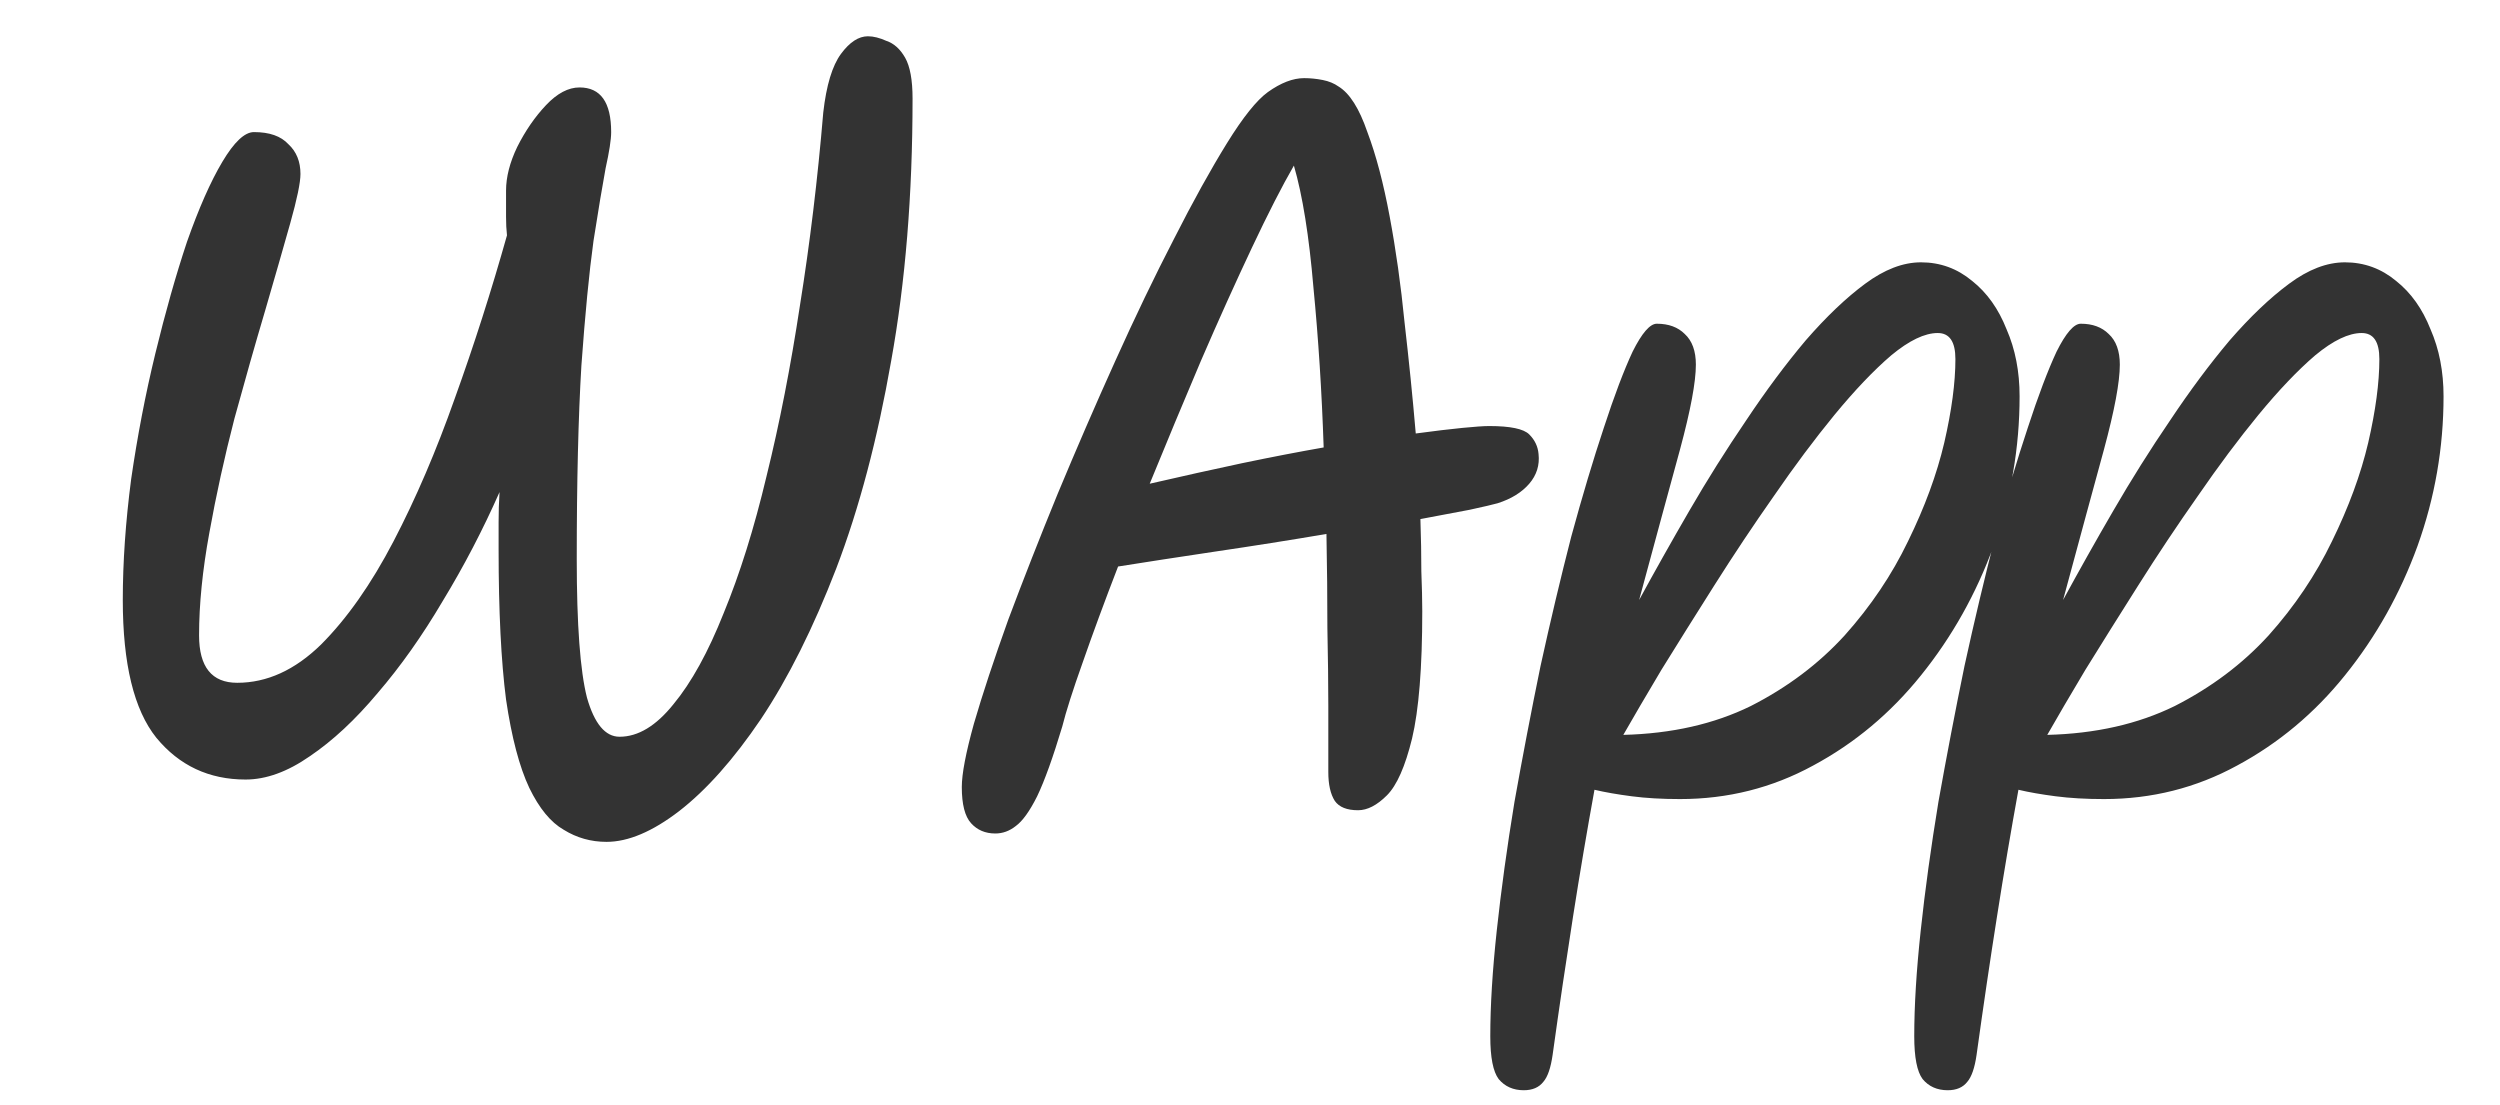 <?xml version="1.0" encoding="UTF-8"?> <svg xmlns="http://www.w3.org/2000/svg" width="43" height="19" viewBox="0 0 43 19" fill="none"><path d="M10.432 14.48C10.165 14.48 9.92 14.411 9.696 14.272C9.472 14.144 9.275 13.904 9.104 13.552C8.933 13.189 8.8 12.683 8.704 12.032C8.619 11.371 8.576 10.512 8.576 9.456C8.576 9.296 8.576 9.136 8.576 8.976C8.576 8.805 8.581 8.635 8.592 8.464C8.304 9.115 7.979 9.739 7.616 10.336C7.264 10.933 6.891 11.461 6.496 11.92C6.112 12.379 5.723 12.741 5.328 13.008C4.944 13.275 4.576 13.408 4.224 13.408C3.595 13.408 3.083 13.168 2.688 12.688C2.304 12.208 2.112 11.419 2.112 10.32C2.112 9.669 2.16 8.976 2.256 8.24C2.363 7.504 2.501 6.784 2.672 6.08C2.843 5.376 3.024 4.736 3.216 4.16C3.419 3.584 3.621 3.125 3.824 2.784C4.027 2.443 4.208 2.272 4.368 2.272C4.635 2.272 4.832 2.341 4.96 2.48C5.099 2.608 5.168 2.779 5.168 2.992C5.168 3.141 5.109 3.424 4.992 3.84C4.875 4.256 4.731 4.757 4.56 5.344C4.389 5.92 4.213 6.539 4.032 7.2C3.861 7.861 3.717 8.517 3.6 9.168C3.483 9.808 3.424 10.395 3.424 10.928C3.424 11.472 3.643 11.744 4.08 11.744C4.592 11.744 5.072 11.525 5.52 11.088C5.968 10.64 6.384 10.048 6.768 9.312C7.152 8.576 7.504 7.755 7.824 6.848C8.155 5.931 8.453 4.997 8.72 4.048C8.709 3.952 8.704 3.845 8.704 3.728C8.704 3.611 8.704 3.461 8.704 3.28C8.704 3.045 8.768 2.795 8.896 2.528C9.035 2.251 9.2 2.011 9.392 1.808C9.584 1.605 9.776 1.504 9.968 1.504C10.331 1.504 10.512 1.76 10.512 2.272C10.512 2.4 10.48 2.608 10.416 2.896C10.363 3.184 10.293 3.6 10.208 4.144C10.133 4.688 10.064 5.403 10 6.288C9.947 7.173 9.92 8.283 9.92 9.616C9.92 10.747 9.979 11.541 10.096 12C10.224 12.448 10.411 12.672 10.656 12.672C10.976 12.672 11.285 12.485 11.584 12.112C11.893 11.739 12.181 11.216 12.448 10.544C12.725 9.872 12.971 9.088 13.184 8.192C13.408 7.285 13.6 6.304 13.76 5.248C13.931 4.181 14.064 3.077 14.16 1.936C14.213 1.467 14.315 1.131 14.464 0.928C14.613 0.725 14.768 0.624 14.928 0.624C15.024 0.624 15.131 0.651 15.248 0.704C15.376 0.747 15.483 0.843 15.568 0.992C15.653 1.141 15.696 1.376 15.696 1.696C15.696 3.349 15.573 4.853 15.328 6.208C15.093 7.552 14.779 8.741 14.384 9.776C13.989 10.8 13.557 11.664 13.088 12.368C12.619 13.061 12.149 13.589 11.68 13.952C11.221 14.304 10.805 14.48 10.432 14.48ZM17.119 14.336C16.948 14.336 16.809 14.277 16.703 14.16C16.596 14.043 16.543 13.835 16.543 13.536C16.543 13.312 16.612 12.949 16.751 12.448C16.9 11.936 17.098 11.339 17.343 10.656C17.599 9.973 17.881 9.253 18.191 8.496C18.511 7.728 18.841 6.965 19.183 6.208C19.524 5.451 19.86 4.752 20.191 4.112C20.521 3.461 20.826 2.912 21.103 2.464C21.38 2.016 21.615 1.723 21.807 1.584C22.031 1.424 22.239 1.344 22.431 1.344C22.538 1.344 22.644 1.355 22.751 1.376C22.858 1.397 22.948 1.435 23.023 1.488C23.215 1.605 23.38 1.867 23.519 2.272C23.668 2.667 23.796 3.152 23.903 3.728C24.009 4.293 24.095 4.901 24.159 5.552C24.233 6.192 24.297 6.827 24.351 7.456C24.671 7.413 24.938 7.381 25.151 7.36C25.364 7.339 25.519 7.328 25.615 7.328C25.977 7.328 26.207 7.376 26.303 7.472C26.399 7.568 26.452 7.68 26.463 7.808C26.484 8 26.431 8.171 26.303 8.32C26.175 8.469 25.994 8.581 25.759 8.656C25.684 8.677 25.524 8.715 25.279 8.768C25.044 8.811 24.762 8.864 24.431 8.928C24.442 9.248 24.447 9.547 24.447 9.824C24.457 10.091 24.463 10.32 24.463 10.512C24.463 11.483 24.404 12.213 24.287 12.704C24.169 13.184 24.026 13.509 23.855 13.68C23.684 13.851 23.519 13.936 23.359 13.936C23.167 13.936 23.034 13.883 22.959 13.776C22.884 13.659 22.847 13.493 22.847 13.28V12.144C22.847 11.749 22.841 11.301 22.831 10.8C22.831 10.288 22.826 9.749 22.815 9.184C22.186 9.291 21.546 9.392 20.895 9.488C20.255 9.584 19.7 9.669 19.231 9.744C18.996 10.352 18.794 10.901 18.623 11.392C18.452 11.872 18.335 12.24 18.271 12.496C18.111 13.029 17.967 13.429 17.839 13.696C17.711 13.952 17.588 14.123 17.471 14.208C17.364 14.293 17.247 14.336 17.119 14.336ZM19.775 8.32C20.329 8.192 20.858 8.075 21.359 7.968C21.871 7.861 22.34 7.771 22.767 7.696C22.735 6.736 22.676 5.819 22.591 4.944C22.516 4.059 22.404 3.36 22.255 2.848C22.052 3.2 21.812 3.669 21.535 4.256C21.258 4.843 20.964 5.493 20.655 6.208C20.356 6.912 20.063 7.616 19.775 8.32ZM26.209 18.752C26.028 18.752 25.884 18.688 25.777 18.56C25.681 18.432 25.633 18.187 25.633 17.824C25.633 17.301 25.67 16.693 25.745 16C25.82 15.307 25.921 14.571 26.049 13.792C26.188 13.013 26.337 12.235 26.497 11.456C26.668 10.677 26.844 9.936 27.025 9.232C27.217 8.528 27.404 7.904 27.585 7.36C27.766 6.805 27.932 6.368 28.081 6.048C28.241 5.728 28.38 5.568 28.497 5.568C28.7 5.568 28.86 5.627 28.977 5.744C29.105 5.861 29.169 6.037 29.169 6.272C29.169 6.571 29.078 7.056 28.897 7.728C28.716 8.389 28.481 9.253 28.193 10.32C28.46 9.829 28.748 9.317 29.057 8.784C29.366 8.251 29.692 7.733 30.033 7.232C30.374 6.72 30.716 6.261 31.057 5.856C31.409 5.451 31.75 5.125 32.081 4.88C32.412 4.635 32.732 4.512 33.041 4.512C33.372 4.512 33.665 4.619 33.921 4.832C34.177 5.035 34.374 5.312 34.513 5.664C34.662 6.005 34.737 6.389 34.737 6.816C34.737 7.701 34.588 8.56 34.289 9.392C33.99 10.213 33.574 10.955 33.041 11.616C32.518 12.267 31.9 12.784 31.185 13.168C30.481 13.552 29.718 13.744 28.897 13.744C28.588 13.744 28.31 13.728 28.065 13.696C27.82 13.664 27.606 13.627 27.425 13.584C27.297 14.288 27.174 15.013 27.057 15.76C26.94 16.507 26.822 17.301 26.705 18.144C26.673 18.368 26.62 18.523 26.545 18.608C26.47 18.704 26.358 18.752 26.209 18.752ZM33.329 5.728C33.105 5.728 32.838 5.856 32.529 6.112C32.23 6.368 31.905 6.709 31.553 7.136C31.212 7.552 30.865 8.016 30.513 8.528C30.161 9.029 29.82 9.541 29.489 10.064C29.158 10.587 28.854 11.072 28.577 11.52C28.31 11.968 28.092 12.341 27.921 12.64C28.753 12.619 29.484 12.453 30.113 12.144C30.742 11.824 31.281 11.419 31.729 10.928C32.177 10.427 32.54 9.888 32.817 9.312C33.105 8.725 33.313 8.16 33.441 7.616C33.569 7.061 33.633 6.581 33.633 6.176C33.633 5.877 33.532 5.728 33.329 5.728ZM33.501 18.752C33.319 18.752 33.175 18.688 33.069 18.56C32.973 18.432 32.925 18.187 32.925 17.824C32.925 17.301 32.962 16.693 33.037 16C33.111 15.307 33.213 14.571 33.341 13.792C33.48 13.013 33.629 12.235 33.789 11.456C33.959 10.677 34.136 9.936 34.317 9.232C34.509 8.528 34.696 7.904 34.877 7.36C35.058 6.805 35.224 6.368 35.373 6.048C35.533 5.728 35.672 5.568 35.789 5.568C35.992 5.568 36.151 5.627 36.269 5.744C36.397 5.861 36.461 6.037 36.461 6.272C36.461 6.571 36.37 7.056 36.189 7.728C36.008 8.389 35.773 9.253 35.485 10.32C35.752 9.829 36.039 9.317 36.349 8.784C36.658 8.251 36.983 7.733 37.325 7.232C37.666 6.72 38.008 6.261 38.349 5.856C38.701 5.451 39.042 5.125 39.373 4.88C39.703 4.635 40.023 4.512 40.333 4.512C40.663 4.512 40.957 4.619 41.213 4.832C41.469 5.035 41.666 5.312 41.805 5.664C41.954 6.005 42.029 6.389 42.029 6.816C42.029 7.701 41.88 8.56 41.581 9.392C41.282 10.213 40.866 10.955 40.333 11.616C39.81 12.267 39.191 12.784 38.477 13.168C37.773 13.552 37.01 13.744 36.189 13.744C35.88 13.744 35.602 13.728 35.357 13.696C35.111 13.664 34.898 13.627 34.717 13.584C34.589 14.288 34.466 15.013 34.349 15.76C34.231 16.507 34.114 17.301 33.997 18.144C33.965 18.368 33.911 18.523 33.837 18.608C33.762 18.704 33.65 18.752 33.501 18.752ZM40.621 5.728C40.397 5.728 40.13 5.856 39.821 6.112C39.522 6.368 39.197 6.709 38.845 7.136C38.504 7.552 38.157 8.016 37.805 8.528C37.453 9.029 37.111 9.541 36.781 10.064C36.45 10.587 36.146 11.072 35.869 11.52C35.602 11.968 35.383 12.341 35.213 12.64C36.045 12.619 36.776 12.453 37.405 12.144C38.034 11.824 38.573 11.419 39.021 10.928C39.469 10.427 39.831 9.888 40.109 9.312C40.397 8.725 40.605 8.16 40.733 7.616C40.861 7.061 40.925 6.581 40.925 6.176C40.925 5.877 40.824 5.728 40.621 5.728Z" fill="#333333"></path></svg> 